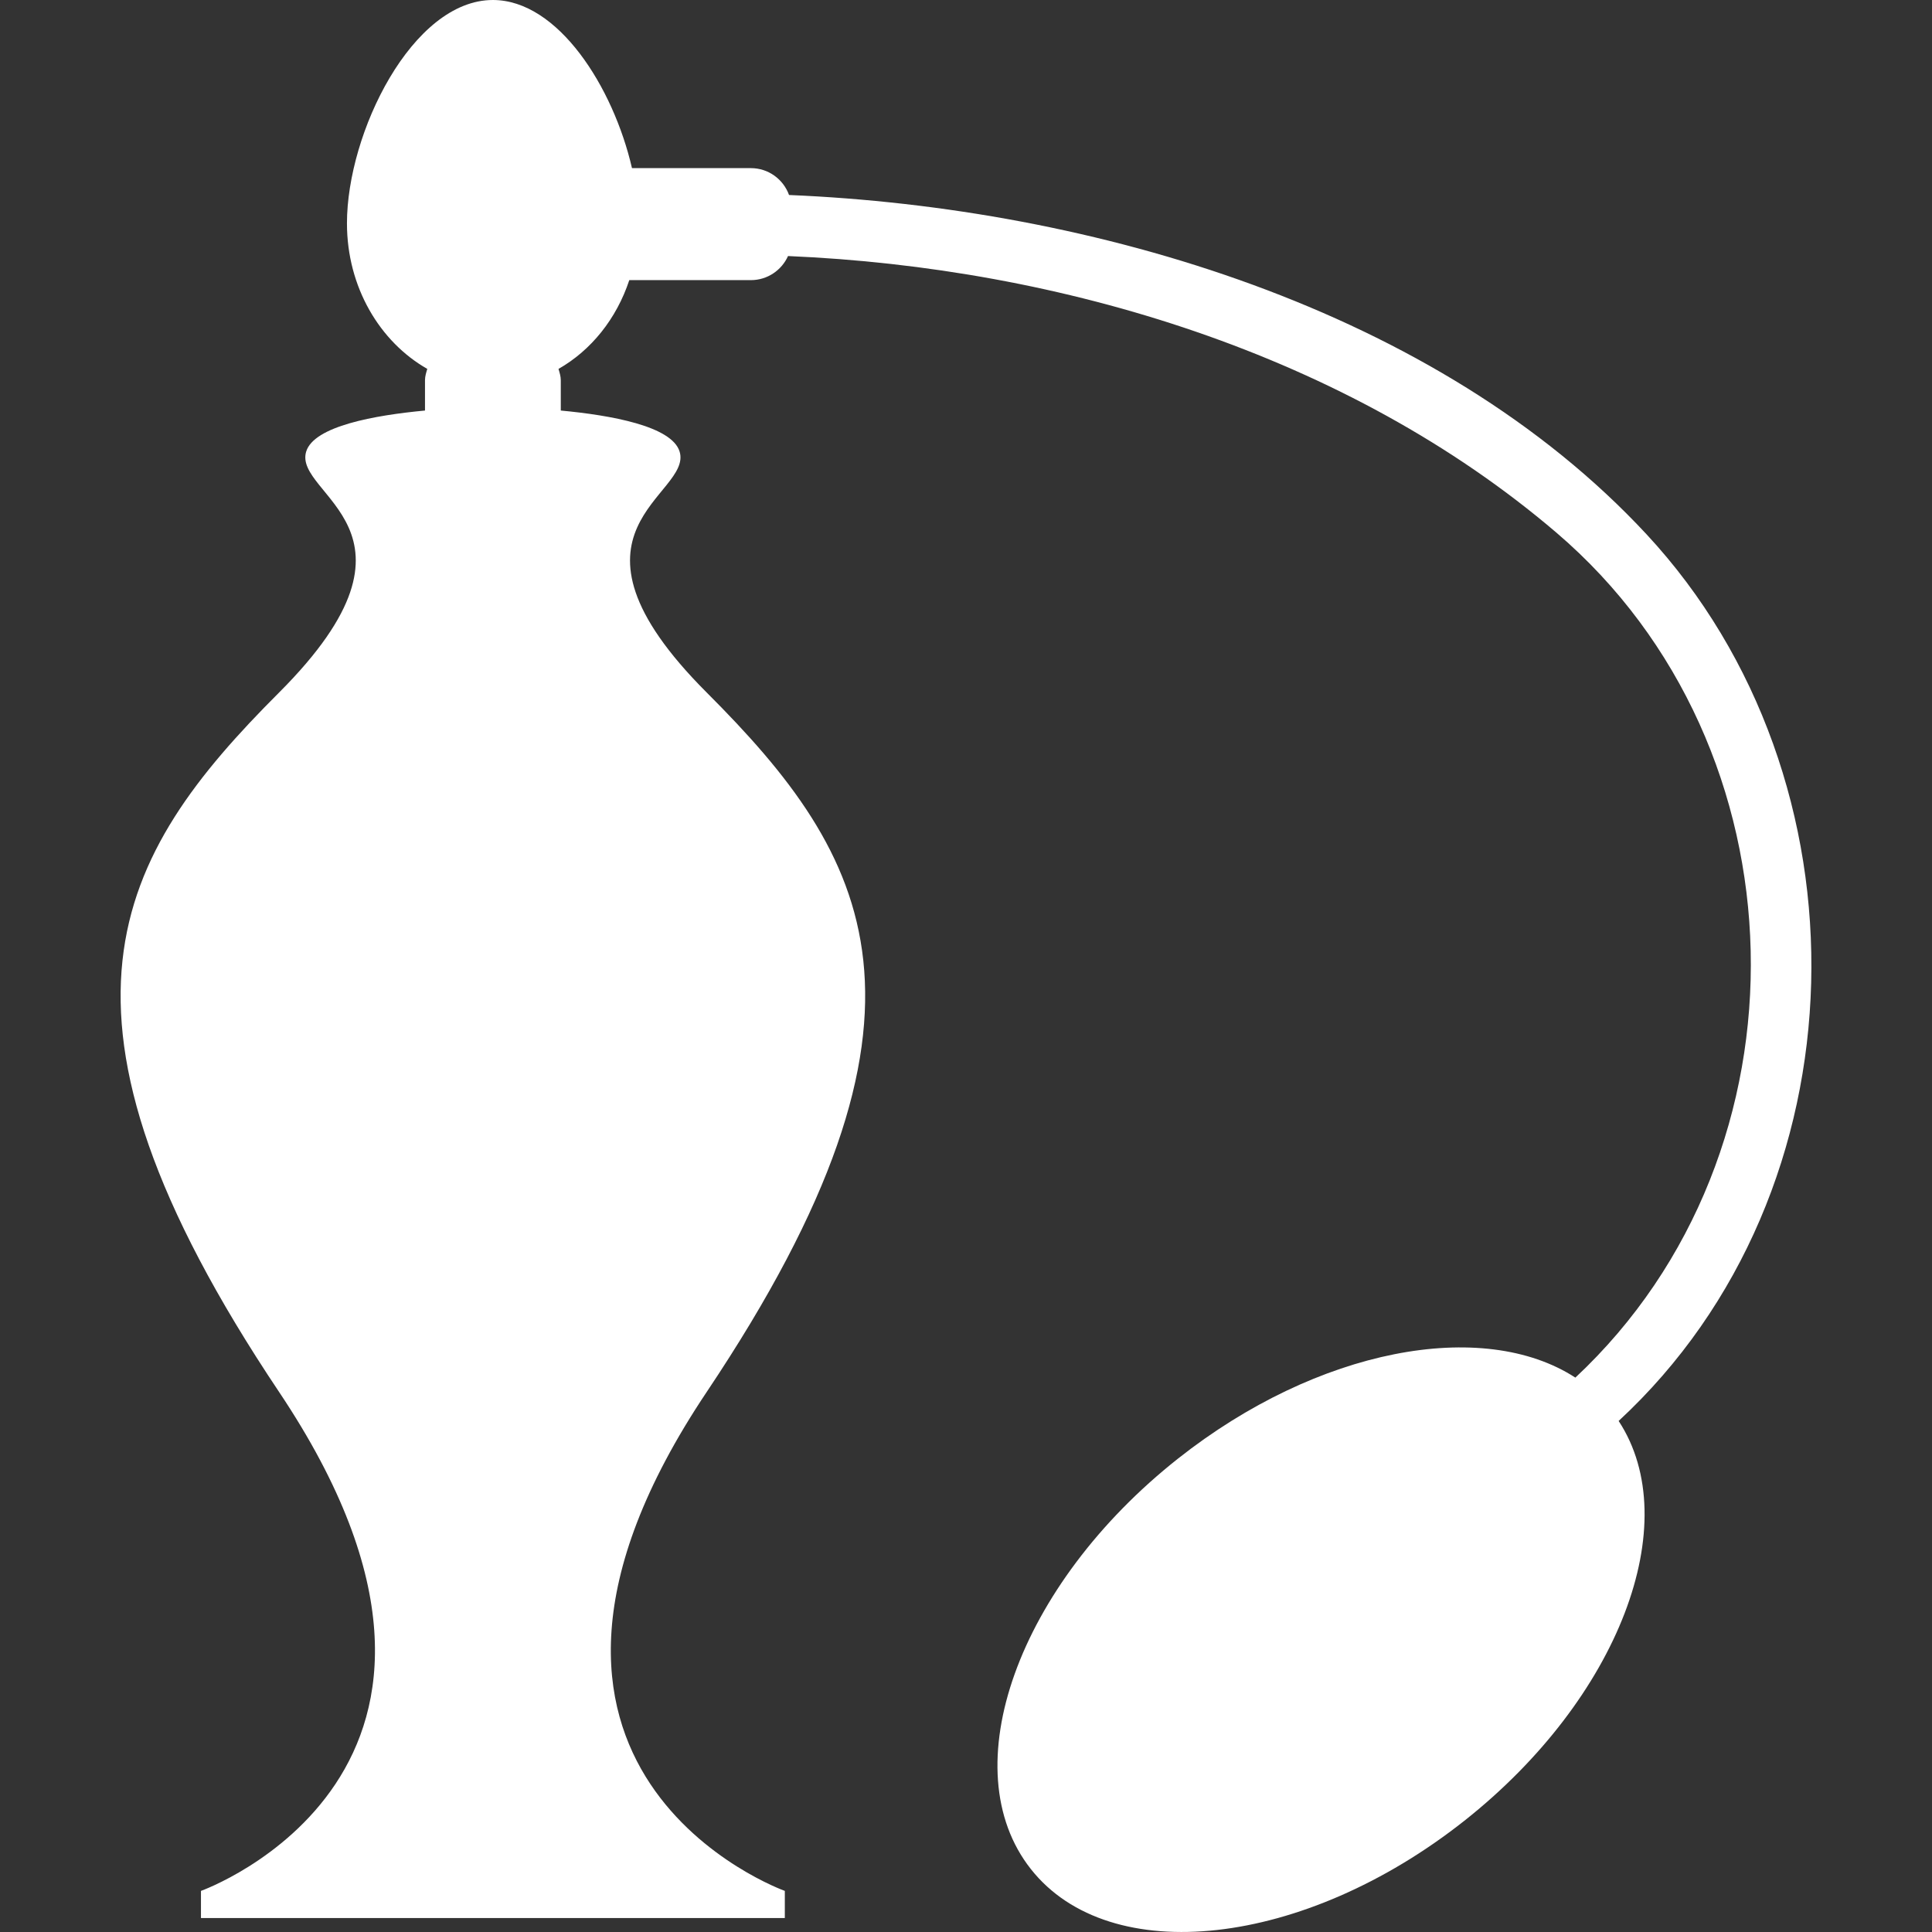 <?xml version="1.0" encoding="iso-8859-1"?>
<!-- Uploaded to: SVG Repo, www.svgrepo.com, Generator: SVG Repo Mixer Tools -->
<!DOCTYPE svg PUBLIC "-//W3C//DTD SVG 1.1//EN" "http://www.w3.org/Graphics/SVG/1.1/DTD/svg11.dtd">
<svg fill="white" version="1.1" id="Capa_1" xmlns="http://www.w3.org/2000/svg" xmlns:xlink="http://www.w3.org/1999/xlink" 
	 width="800px" height="800px" viewBox="0 0 323.19 323.19"
	 xml:space="preserve">
<rect x="0" y="0" width="323.19" height="323.19" fill="#333333" stroke="none"/>
<g>
	<g>
		<path d="M275.431,89.372c-35.025-37.7-92.668-54.635-143.439-56.752c-0.947-2.618-3.436-4.495-6.382-4.495H105.72
			C102.59,14.556,93.36,0,82.452,0C68.974,0,58.04,22.227,58.04,37.36c0,10.68,5.499,19.827,13.437,24.35
			c-0.181,0.614-0.383,1.225-0.383,1.903v5.064c-8.388,0.784-18.563,2.602-19.874,6.86c-2.268,7.382,22.716,13.06-4.543,40.32
			c-27.26,27.26-42.588,53.378,0,116.981c42.59,63.604-13.06,83.477-13.06,83.477v4.542h48.835h48.835v-4.542
			c0,0-55.649-19.873-13.059-83.477c42.587-63.603,27.26-89.721,0-116.981s-2.271-32.933-4.544-40.32
			c-1.31-4.259-11.485-6.076-19.874-6.86v-5.06c0-0.673-0.202-1.289-0.383-1.903c5.447-3.102,9.699-8.368,11.842-14.853h20.345
			c2.768,0,5.142-1.66,6.209-4.029c45.668,1.939,93.597,16.438,128.528,46.264c41.979,35.843,43.646,103.523,3.18,141.354
			c-15.482-10.03-43.103-4.914-66.461,13.541c-26.817,21.199-37.845,51.947-24.617,68.683c13.22,16.726,45.682,13.11,72.504-8.089
			c25.906-20.479,37.003-49.834,25.813-66.885C312.428,199.161,313.443,130.297,275.431,89.372z"/>
	</g>
</g>
</svg>